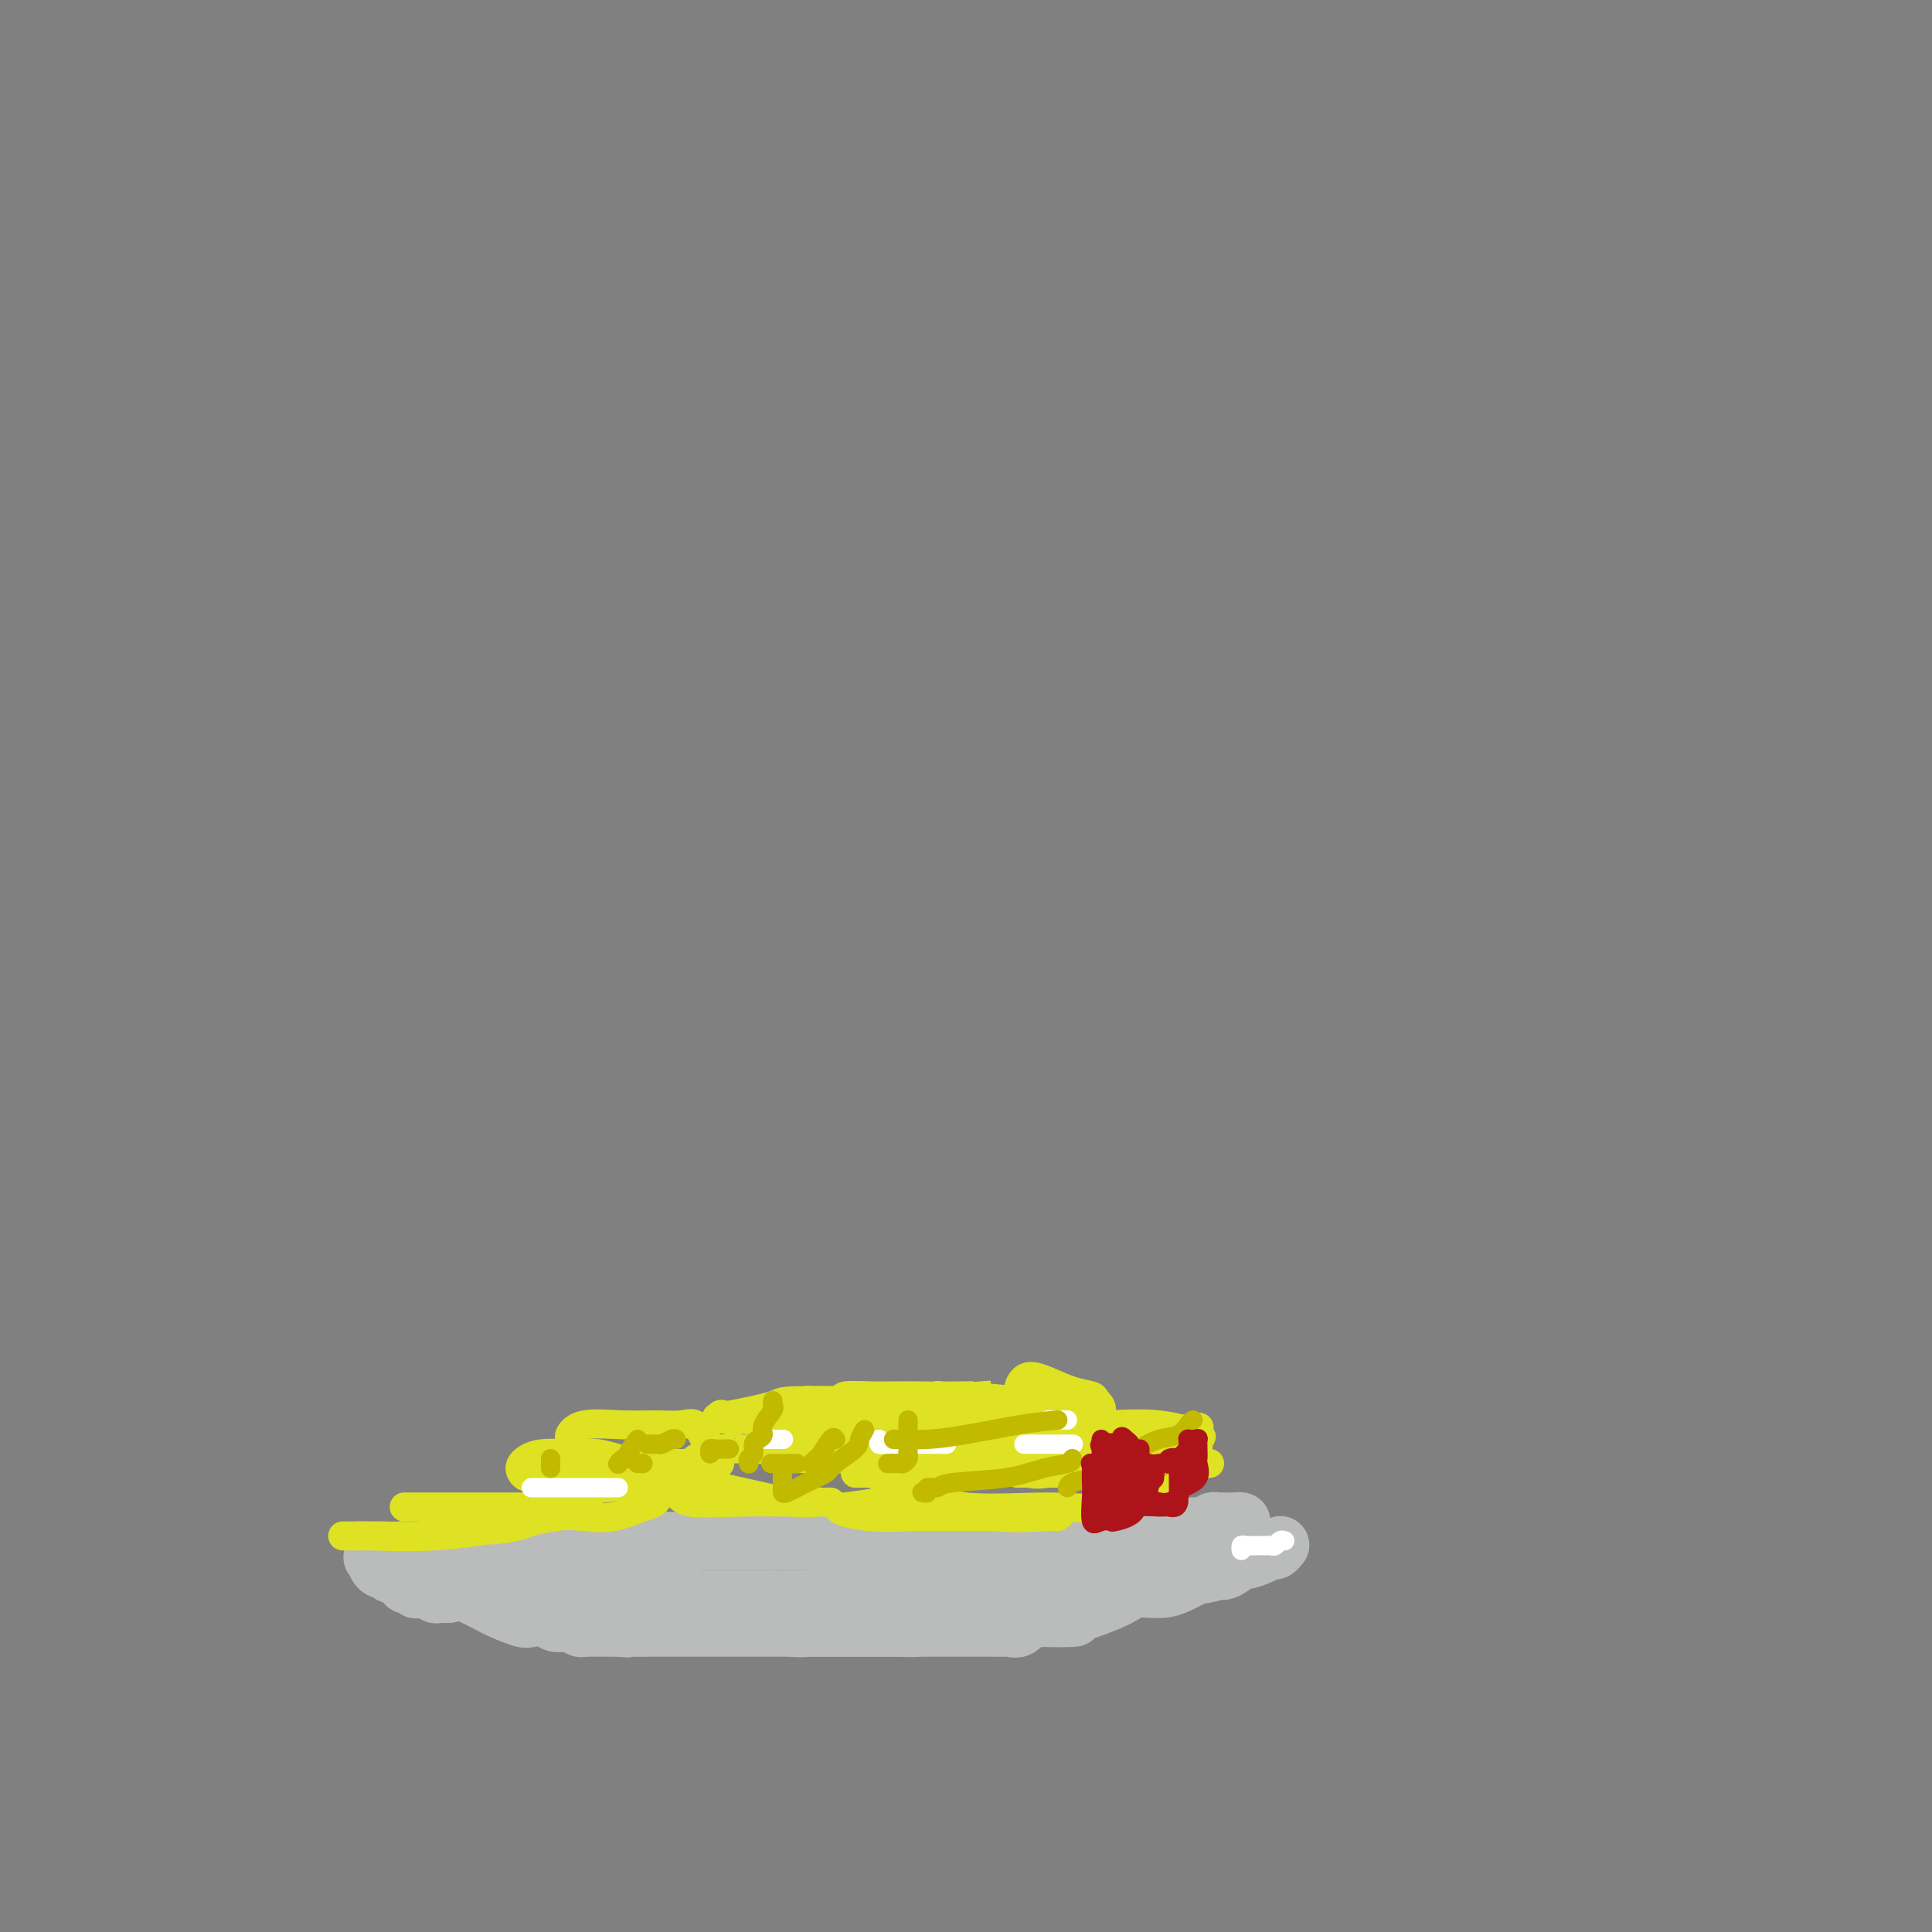<svg viewBox='0 0 400 400' version='1.1' xmlns='http://www.w3.org/2000/svg' xmlns:xlink='http://www.w3.org/1999/xlink'><rect x="0" y="0" width="400" height="400" fill="#808080" stroke="none"/><g fill='none' stroke='#BABBBB' stroke-width='12' stroke-linecap='round' stroke-linejoin='round'><path d='M84,326c0.461,0.101 0.922,0.203 1,0c0.078,-0.203 -0.227,-0.709 2,0c2.227,0.709 6.985,2.634 10,4c3.015,1.366 4.288,2.174 6,3c1.712,0.826 3.863,1.671 5,2c1.137,0.329 1.260,0.141 2,0c0.740,-0.141 2.096,-0.235 3,0c0.904,0.235 1.355,0.799 2,1c0.645,0.201 1.482,0.040 2,0c0.518,-0.040 0.716,0.042 1,0c0.284,-0.042 0.654,-0.207 1,0c0.346,0.207 0.669,0.788 1,1c0.331,0.212 0.670,0.057 1,0c0.330,-0.057 0.652,-0.015 1,0c0.348,0.015 0.723,0.004 1,0c0.277,-0.004 0.456,-0.001 1,0c0.544,0.001 1.454,0.000 2,0c0.546,-0.000 0.727,-0.000 1,0c0.273,0.000 0.636,0.000 1,0'/><path d='M128,337c3.259,0.309 1.408,0.083 1,0c-0.408,-0.083 0.629,-0.022 2,0c1.371,0.022 3.076,0.006 4,0c0.924,-0.006 1.066,-0.002 2,0c0.934,0.002 2.661,0.000 4,0c1.339,-0.000 2.291,-0.000 3,0c0.709,0.000 1.176,0.000 2,0c0.824,-0.000 2.005,-0.000 3,0c0.995,0.000 1.806,0.000 2,0c0.194,-0.000 -0.227,-0.000 0,0c0.227,0.000 1.104,0.000 2,0c0.896,-0.000 1.813,-0.000 3,0c1.187,0.000 2.646,0.000 4,0c1.354,-0.000 2.603,-0.000 4,0c1.397,0.000 2.942,0.000 5,0c2.058,-0.000 4.630,-0.000 7,0c2.370,0.000 4.539,0.000 8,0c3.461,-0.000 8.215,-0.000 11,0c2.785,0.000 3.601,0.000 5,0c1.399,-0.000 3.382,-0.001 4,0c0.618,0.001 -0.130,0.002 0,0c0.130,-0.002 1.137,-0.008 2,0c0.863,0.008 1.582,0.030 2,0c0.418,-0.030 0.535,-0.111 1,0c0.465,0.111 1.279,0.415 2,0c0.721,-0.415 1.349,-1.547 2,-2c0.651,-0.453 1.326,-0.226 2,0'/><path d='M215,335c13.747,-0.238 4.615,0.167 2,0c-2.615,-0.167 1.287,-0.906 3,-1c1.713,-0.094 1.237,0.456 3,0c1.763,-0.456 5.766,-1.920 8,-3c2.234,-1.080 2.700,-1.777 4,-2c1.300,-0.223 3.435,0.028 5,0c1.565,-0.028 2.559,-0.334 4,-1c1.441,-0.666 3.329,-1.693 4,-2c0.671,-0.307 0.124,0.106 1,0c0.876,-0.106 3.174,-0.732 4,-1c0.826,-0.268 0.178,-0.180 0,0c-0.178,0.180 0.113,0.451 1,0c0.887,-0.451 2.370,-1.622 3,-2c0.630,-0.378 0.407,0.039 1,0c0.593,-0.039 2.001,-0.532 3,-1c0.999,-0.468 1.587,-0.909 2,-1c0.413,-0.091 0.650,0.168 1,0c0.350,-0.168 0.814,-0.762 1,-1c0.186,-0.238 0.093,-0.119 0,0'/><path d='M93,330c-0.334,0.008 -0.668,0.016 -1,0c-0.332,-0.016 -0.663,-0.057 -1,0c-0.337,0.057 -0.682,0.211 -1,0c-0.318,-0.211 -0.611,-0.788 -1,-1c-0.389,-0.212 -0.874,-0.061 -1,0c-0.126,0.061 0.107,0.030 0,0c-0.107,-0.030 -0.555,-0.060 -1,0c-0.445,0.060 -0.889,0.208 -1,0c-0.111,-0.208 0.111,-0.773 0,-1c-0.111,-0.227 -0.555,-0.118 -1,0c-0.445,0.118 -0.893,0.243 -1,0c-0.107,-0.243 0.125,-0.853 0,-1c-0.125,-0.147 -0.607,0.171 -1,0c-0.393,-0.171 -0.697,-0.830 -1,-1c-0.303,-0.170 -0.607,0.148 -1,0c-0.393,-0.148 -0.876,-0.761 -1,-1c-0.124,-0.239 0.111,-0.105 0,0c-0.111,0.105 -0.568,0.182 -1,0c-0.432,-0.182 -0.838,-0.623 -1,-1c-0.162,-0.377 -0.081,-0.688 0,-1'/><path d='M78,323c-2.142,-1.100 0.003,-0.351 1,0c0.997,0.351 0.845,0.304 1,0c0.155,-0.304 0.615,-0.866 1,-1c0.385,-0.134 0.695,0.160 1,0c0.305,-0.160 0.607,-0.775 1,-1c0.393,-0.225 0.879,-0.060 1,0c0.121,0.060 -0.121,0.016 0,0c0.121,-0.016 0.606,-0.004 1,0c0.394,0.004 0.697,0.001 1,0c0.303,-0.001 0.606,-0.000 1,0c0.394,0.000 0.878,0.000 1,0c0.122,-0.000 -0.119,-0.000 0,0c0.119,0.000 0.599,0.000 1,0c0.401,-0.000 0.723,-0.000 1,0c0.277,0.000 0.508,0.000 1,0c0.492,-0.000 1.245,-0.000 2,0c0.755,0.000 1.511,0.000 2,0c0.489,-0.000 0.711,-0.000 1,0c0.289,0.000 0.644,0.000 1,0'/><path d='M97,321c2.923,-0.309 0.730,-0.083 0,0c-0.730,0.083 0.004,0.022 1,0c0.996,-0.022 2.254,-0.006 3,0c0.746,0.006 0.979,0.002 1,0c0.021,-0.002 -0.171,-0.000 0,0c0.171,0.000 0.703,0.000 1,0c0.297,-0.000 0.358,-0.000 1,0c0.642,0.000 1.866,-0.000 2,0c0.134,0.000 -0.823,0.000 0,0c0.823,-0.000 3.426,-0.002 5,0c1.574,0.002 2.121,0.006 3,0c0.879,-0.006 2.091,-0.022 3,0c0.909,0.022 1.514,0.083 2,0c0.486,-0.083 0.853,-0.309 1,0c0.147,0.309 0.073,1.155 0,2'/><path d='M120,323c3.546,0.265 0.909,-0.073 -1,0c-1.909,0.073 -3.092,0.555 -4,1c-0.908,0.445 -1.542,0.851 -2,1c-0.458,0.149 -0.739,0.040 -1,0c-0.261,-0.040 -0.503,-0.011 -1,0c-0.497,0.011 -1.250,0.003 -2,0c-0.750,-0.003 -1.496,-0.001 -2,0c-0.504,0.001 -0.766,0.000 -1,0c-0.234,-0.000 -0.439,-0.000 -1,0c-0.561,0.000 -1.478,0.000 -2,0c-0.522,-0.000 -0.647,-0.000 -1,0c-0.353,0.000 -0.932,0.000 -1,0c-0.068,-0.000 0.377,-0.000 1,0c0.623,0.000 1.426,0.000 4,0c2.574,-0.000 6.920,-0.000 9,0c2.080,0.000 1.895,0.000 3,0c1.105,-0.000 3.500,-0.000 5,0c1.500,0.000 2.103,0.000 3,0c0.897,-0.000 2.086,-0.000 3,0c0.914,0.000 1.554,0.000 2,0c0.446,-0.000 0.699,-0.000 1,0c0.301,0.000 0.651,0.000 1,0'/><path d='M133,325c4.589,0.000 1.060,0.000 0,0c-1.060,-0.000 0.348,-0.000 1,0c0.652,0.000 0.548,0.001 1,0c0.452,-0.001 1.458,-0.002 2,0c0.542,0.002 0.619,0.009 1,0c0.381,-0.009 1.067,-0.033 1,0c-0.067,0.033 -0.886,0.121 -2,0c-1.114,-0.121 -2.524,-0.453 -5,0c-2.476,0.453 -6.019,1.691 -8,2c-1.981,0.309 -2.402,-0.310 -4,0c-1.598,0.310 -4.374,1.548 -6,2c-1.626,0.452 -2.104,0.118 -3,0c-0.896,-0.118 -2.211,-0.021 -3,0c-0.789,0.021 -1.053,-0.036 -1,0c0.053,0.036 0.423,0.164 2,0c1.577,-0.164 4.361,-0.621 6,-1c1.639,-0.379 2.134,-0.679 3,-1c0.866,-0.321 2.105,-0.663 3,-1c0.895,-0.337 1.448,-0.668 2,-1'/><path d='M123,325c2.669,-0.558 1.842,0.048 2,0c0.158,-0.048 1.303,-0.749 2,-1c0.697,-0.251 0.947,-0.052 1,0c0.053,0.052 -0.092,-0.042 0,0c0.092,0.042 0.420,0.222 1,0c0.580,-0.222 1.412,-0.844 2,-1c0.588,-0.156 0.931,0.154 1,0c0.069,-0.154 -0.137,-0.772 0,-1c0.137,-0.228 0.615,-0.065 1,0c0.385,0.065 0.676,0.031 1,0c0.324,-0.031 0.679,-0.061 1,0c0.321,0.061 0.607,0.213 1,0c0.393,-0.213 0.893,-0.790 1,-1c0.107,-0.210 -0.179,-0.054 0,0c0.179,0.054 0.824,0.004 1,0c0.176,-0.004 -0.116,0.036 -1,0c-0.884,-0.036 -2.359,-0.150 -4,0c-1.641,0.150 -3.449,0.562 -4,1c-0.551,0.438 0.153,0.902 0,1c-0.153,0.098 -1.165,-0.170 -2,0c-0.835,0.170 -1.494,0.776 -2,1c-0.506,0.224 -0.859,0.064 -1,0c-0.141,-0.064 -0.071,-0.032 0,0'/><path d='M124,324c-2.129,0.468 -0.952,0.140 -1,0c-0.048,-0.140 -1.322,-0.090 -2,0c-0.678,0.090 -0.759,0.221 -1,0c-0.241,-0.221 -0.643,-0.794 -1,-1c-0.357,-0.206 -0.669,-0.045 -1,0c-0.331,0.045 -0.680,-0.027 -1,0c-0.320,0.027 -0.611,0.151 -1,0c-0.389,-0.151 -0.875,-0.579 -1,-1c-0.125,-0.421 0.111,-0.834 0,-1c-0.111,-0.166 -0.568,-0.083 -1,0c-0.432,0.083 -0.838,0.167 -1,0c-0.162,-0.167 -0.081,-0.583 0,-1'/><path d='M113,320c-1.725,-0.614 -0.537,-0.151 1,0c1.537,0.151 3.422,-0.012 5,0c1.578,0.012 2.849,0.199 4,0c1.151,-0.199 2.181,-0.785 4,-1c1.819,-0.215 4.427,-0.057 6,0c1.573,0.057 2.109,0.015 3,0c0.891,-0.015 2.135,-0.004 3,0c0.865,0.004 1.352,0.001 2,0c0.648,-0.001 1.458,-0.000 2,0c0.542,0.000 0.815,0.000 1,0c0.185,-0.000 0.283,-0.000 1,0c0.717,0.000 2.055,0.000 3,0c0.945,-0.000 1.499,-0.000 2,0c0.501,0.000 0.948,0.000 1,0c0.052,-0.000 -0.293,-0.000 0,0c0.293,0.000 1.223,0.000 2,0c0.777,-0.000 1.402,-0.000 2,0c0.598,0.000 1.171,0.000 2,0c0.829,-0.000 1.915,-0.000 3,0'/><path d='M160,319c7.919,-0.155 4.216,-0.041 3,0c-1.216,0.041 0.055,0.011 1,0c0.945,-0.011 1.562,-0.003 2,0c0.438,0.003 0.695,0.001 1,0c0.305,-0.001 0.659,-0.000 1,0c0.341,0.000 0.670,-0.000 1,0c0.330,0.000 0.661,0.001 1,0c0.339,-0.001 0.686,-0.004 1,0c0.314,0.004 0.594,0.015 1,0c0.406,-0.015 0.936,-0.057 1,0c0.064,0.057 -0.338,0.211 0,0c0.338,-0.211 1.416,-0.788 2,-1c0.584,-0.212 0.674,-0.061 1,0c0.326,0.061 0.888,0.030 1,0c0.112,-0.030 -0.225,-0.061 0,0c0.225,0.061 1.013,0.212 2,0c0.987,-0.212 2.173,-0.789 3,-1c0.827,-0.211 1.294,-0.057 2,0c0.706,0.057 1.652,0.015 3,0c1.348,-0.015 3.100,-0.004 5,0c1.900,0.004 3.950,0.002 6,0'/><path d='M198,317c7.053,-0.314 5.685,-0.098 6,0c0.315,0.098 2.312,0.079 4,0c1.688,-0.079 3.067,-0.217 4,0c0.933,0.217 1.420,0.790 2,1c0.580,0.210 1.254,0.057 2,0c0.746,-0.057 1.566,-0.019 2,0c0.434,0.019 0.483,0.020 1,0c0.517,-0.020 1.501,-0.062 2,0c0.499,0.062 0.514,0.227 1,0c0.486,-0.227 1.443,-0.845 2,-1c0.557,-0.155 0.714,0.155 1,0c0.286,-0.155 0.700,-0.774 1,-1c0.300,-0.226 0.485,-0.061 1,0c0.515,0.061 1.360,0.016 2,0c0.640,-0.016 1.074,-0.004 2,0c0.926,0.004 2.344,0.001 3,0c0.656,-0.001 0.549,-0.000 1,0c0.451,0.000 1.458,0.000 2,0c0.542,-0.000 0.617,-0.000 1,0c0.383,0.000 1.072,0.000 2,0c0.928,-0.000 2.094,-0.000 3,0c0.906,0.000 1.552,0.000 2,0c0.448,-0.000 0.697,-0.000 1,0c0.303,0.000 0.658,0.000 1,0c0.342,-0.000 0.671,-0.000 1,0'/><path d='M248,316c7.913,-0.171 2.697,-0.098 1,0c-1.697,0.098 0.127,0.223 1,0c0.873,-0.223 0.797,-0.792 1,-1c0.203,-0.208 0.686,-0.056 1,0c0.314,0.056 0.459,0.014 1,0c0.541,-0.014 1.478,-0.001 2,0c0.522,0.001 0.630,-0.011 1,0c0.370,0.011 1.000,0.044 1,0c-0.000,-0.044 -0.632,-0.166 -1,0c-0.368,0.166 -0.471,0.619 -2,1c-1.529,0.381 -4.482,0.690 -6,1c-1.518,0.310 -1.601,0.622 -2,1c-0.399,0.378 -1.114,0.822 -2,1c-0.886,0.178 -1.943,0.089 -3,0'/><path d='M241,319c-2.712,0.854 -2.491,0.989 -3,1c-0.509,0.011 -1.748,-0.102 -3,0c-1.252,0.102 -2.519,0.420 -4,1c-1.481,0.580 -3.178,1.422 -5,2c-1.822,0.578 -3.771,0.891 -6,2c-2.229,1.109 -4.738,3.014 -6,4c-1.262,0.986 -1.278,1.052 -2,1c-0.722,-0.052 -2.151,-0.221 -3,0c-0.849,0.221 -1.117,0.834 -1,1c0.117,0.166 0.619,-0.114 0,0c-0.619,0.114 -2.358,0.622 -3,1c-0.642,0.378 -0.188,0.626 -1,1c-0.812,0.374 -2.891,0.875 -4,1c-1.109,0.125 -1.250,-0.124 -2,0c-0.750,0.124 -2.110,0.622 -3,1c-0.890,0.378 -1.310,0.637 -2,1c-0.690,0.363 -1.651,0.829 -3,1c-1.349,0.171 -3.086,0.046 -4,0c-0.914,-0.046 -1.006,-0.013 -2,0c-0.994,0.013 -2.891,0.004 -4,0c-1.109,-0.004 -1.429,-0.005 -3,0c-1.571,0.005 -4.394,0.017 -6,0c-1.606,-0.017 -1.996,-0.061 -3,0c-1.004,0.061 -2.623,0.227 -4,0c-1.377,-0.227 -2.514,-0.848 -4,-1c-1.486,-0.152 -3.321,0.166 -4,0c-0.679,-0.166 -0.201,-0.815 -1,-1c-0.799,-0.185 -2.874,0.095 -4,0c-1.126,-0.095 -1.303,-0.564 -2,-1c-0.697,-0.436 -1.913,-0.839 -3,-1c-1.087,-0.161 -2.043,-0.081 -3,0'/><path d='M143,333c-7.878,-1.072 -4.074,-1.751 -4,-2c0.074,-0.249 -3.581,-0.067 -5,0c-1.419,0.067 -0.600,0.018 -1,0c-0.400,-0.018 -2.018,-0.005 -3,0c-0.982,0.005 -1.329,0.001 -1,0c0.329,-0.001 1.332,-0.000 2,0c0.668,0.000 1.000,0.000 2,0c1.000,-0.000 2.669,-0.000 4,0c1.331,0.000 2.323,0.000 4,0c1.677,-0.000 4.037,-0.000 6,0c1.963,0.000 3.528,0.000 5,0c1.472,-0.000 2.852,-0.000 5,0c2.148,0.000 5.063,0.001 7,0c1.937,-0.001 2.894,-0.004 4,0c1.106,0.004 2.360,0.015 3,0c0.640,-0.015 0.667,-0.057 1,0c0.333,0.057 0.972,0.211 1,0c0.028,-0.211 -0.553,-0.789 0,-1c0.553,-0.211 2.241,-0.057 3,0c0.759,0.057 0.588,0.015 1,0c0.412,-0.015 1.408,-0.004 2,0c0.592,0.004 0.781,0.001 1,0c0.219,-0.001 0.467,-0.000 1,0c0.533,0.000 1.349,0.000 2,0c0.651,-0.000 1.137,-0.000 2,0c0.863,0.000 2.104,0.000 3,0c0.896,-0.000 1.448,-0.000 2,0'/><path d='M190,330c9.400,-0.154 2.898,-0.040 1,0c-1.898,0.040 0.806,0.007 2,0c1.194,-0.007 0.877,0.012 1,0c0.123,-0.012 0.685,-0.056 1,0c0.315,0.056 0.381,0.212 2,0c1.619,-0.212 4.791,-0.793 6,-1c1.209,-0.207 0.457,-0.041 1,0c0.543,0.041 2.383,-0.042 4,0c1.617,0.042 3.011,0.208 4,0c0.989,-0.208 1.574,-0.789 2,-1c0.426,-0.211 0.693,-0.050 1,0c0.307,0.050 0.652,-0.009 1,0c0.348,0.009 0.697,0.086 1,0c0.303,-0.086 0.560,-0.335 0,-1c-0.560,-0.665 -1.936,-1.748 -3,-2c-1.064,-0.252 -1.815,0.325 -3,0c-1.185,-0.325 -2.804,-1.551 -4,-2c-1.196,-0.449 -1.970,-0.120 -3,0c-1.030,0.120 -2.318,0.032 -3,0c-0.682,-0.032 -0.760,-0.009 -1,0c-0.240,0.009 -0.641,0.002 -1,0c-0.359,-0.002 -0.674,-0.001 -1,0c-0.326,0.001 -0.663,0.000 -1,0'/><path d='M197,323c-1.908,-0.000 -1.677,-0.000 -2,0c-0.323,0.000 -1.199,0.000 -2,0c-0.801,-0.000 -1.526,-0.001 -2,0c-0.474,0.001 -0.698,0.004 -1,0c-0.302,-0.004 -0.681,-0.015 -1,0c-0.319,0.015 -0.579,0.056 -1,0c-0.421,-0.056 -1.005,-0.207 -2,0c-0.995,0.207 -2.403,0.774 -3,1c-0.597,0.226 -0.383,0.113 -1,0c-0.617,-0.113 -2.064,-0.226 -3,0c-0.936,0.226 -1.361,0.793 -2,1c-0.639,0.207 -1.492,0.056 -2,0c-0.508,-0.056 -0.672,-0.015 -1,0c-0.328,0.015 -0.819,0.004 -1,0c-0.181,-0.004 -0.052,-0.001 0,0c0.052,0.001 0.026,0.001 0,0'/></g>
<g fill='none' stroke='#FFFFFF' stroke-width='4' stroke-linecap='round' stroke-linejoin='round'><path d='M266,319c-0.331,-0.113 -0.662,-0.227 -1,0c-0.338,0.227 -0.682,0.793 -1,1c-0.318,0.207 -0.609,0.055 -1,0c-0.391,-0.055 -0.882,-0.015 -1,0c-0.118,0.015 0.136,0.003 0,0c-0.136,-0.003 -0.663,0.003 -1,0c-0.337,-0.003 -0.482,-0.015 -1,0c-0.518,0.015 -1.407,0.055 -2,0c-0.593,-0.055 -0.890,-0.207 -1,0c-0.110,0.207 -0.031,0.773 0,1c0.031,0.227 0.016,0.113 0,0'/></g>
<g fill='none' stroke='#DEE222' stroke-width='6' stroke-linecap='round' stroke-linejoin='round'><path d='M84,312c-0.538,-0.000 -1.075,-0.000 4,0c5.075,0.000 15.763,0.001 20,0c4.237,-0.001 2.024,-0.004 3,0c0.976,0.004 5.142,0.015 7,0c1.858,-0.015 1.409,-0.058 2,0c0.591,0.058 2.222,0.215 2,0c-0.222,-0.215 -2.298,-0.804 -5,0c-2.702,0.804 -6.029,3.000 -10,4c-3.971,1.000 -8.587,0.804 -12,1c-3.413,0.196 -5.624,0.785 -8,1c-2.376,0.215 -4.918,0.058 -7,0c-2.082,-0.058 -3.705,-0.016 -5,0c-1.295,0.016 -2.262,0.006 -3,0c-0.738,-0.006 -1.247,-0.007 -1,0c0.247,0.007 1.251,0.023 2,0c0.749,-0.023 1.245,-0.084 4,0c2.755,0.084 7.770,0.312 13,0c5.230,-0.312 10.674,-1.163 15,-2c4.326,-0.837 7.535,-1.661 10,-2c2.465,-0.339 4.187,-0.194 6,0c1.813,0.194 3.719,0.437 6,0c2.281,-0.437 4.937,-1.553 6,-2c1.063,-0.447 0.531,-0.223 0,0'/><path d='M133,312c8.154,-2.078 -1.962,-4.272 -8,-5c-6.038,-0.728 -7.999,0.010 -9,0c-1.001,-0.010 -1.044,-0.767 -2,-1c-0.956,-0.233 -2.825,0.057 -4,0c-1.175,-0.057 -1.655,-0.462 -2,-1c-0.345,-0.538 -0.556,-1.209 0,-2c0.556,-0.791 1.877,-1.700 4,-2c2.123,-0.300 5.048,0.011 7,0c1.952,-0.011 2.932,-0.343 5,0c2.068,0.343 5.225,1.360 7,2c1.775,0.640 2.169,0.904 2,1c-0.169,0.096 -0.900,0.026 -2,0c-1.100,-0.026 -2.567,-0.007 -4,0c-1.433,0.007 -2.832,0.002 -5,0c-2.168,-0.002 -5.107,-0.000 -6,0c-0.893,0.000 0.258,0.000 2,0c1.742,-0.000 4.076,-0.000 5,0c0.924,0.000 0.440,0.000 1,0c0.560,-0.000 2.164,-0.000 3,0c0.836,0.000 0.904,0.000 1,0c0.096,-0.000 0.222,-0.000 1,0c0.778,0.000 2.210,0.000 3,0c0.790,-0.000 0.940,-0.000 1,0c0.060,0.000 0.030,0.000 0,0'/><path d='M133,304c2.827,-0.183 1.395,-0.639 -1,-1c-2.395,-0.361 -5.752,-0.626 -8,-1c-2.248,-0.374 -3.388,-0.859 -4,-1c-0.612,-0.141 -0.695,0.060 -1,0c-0.305,-0.060 -0.832,-0.380 -1,-1c-0.168,-0.620 0.022,-1.539 0,-2c-0.022,-0.461 -0.256,-0.462 0,-1c0.256,-0.538 1.003,-1.611 3,-2c1.997,-0.389 5.244,-0.095 8,0c2.756,0.095 5.019,-0.011 7,0c1.981,0.011 3.679,0.139 5,0c1.321,-0.139 2.264,-0.545 3,0c0.736,0.545 1.264,2.041 2,3c0.736,0.959 1.681,1.381 2,2c0.319,0.619 0.013,1.434 0,2c-0.013,0.566 0.267,0.884 0,1c-0.267,0.116 -1.083,0.031 -2,0c-0.917,-0.031 -1.936,-0.008 -3,0c-1.064,0.008 -2.172,0.002 -3,0c-0.828,-0.002 -1.377,-0.001 -2,0c-0.623,0.001 -1.321,0.000 -1,0c0.321,-0.000 1.660,-0.000 3,0'/><path d='M140,303c1.772,0.000 4.702,0.001 6,0c1.298,-0.001 0.962,-0.004 1,0c0.038,0.004 0.448,0.015 1,0c0.552,-0.015 1.244,-0.056 1,0c-0.244,0.056 -1.426,0.208 -5,1c-3.574,0.792 -9.541,2.223 -13,3c-3.459,0.777 -4.408,0.899 -5,1c-0.592,0.101 -0.825,0.181 -1,0c-0.175,-0.181 -0.292,-0.623 0,-1c0.292,-0.377 0.993,-0.690 2,-1c1.007,-0.310 2.321,-0.617 3,-1c0.679,-0.383 0.722,-0.842 1,-1c0.278,-0.158 0.792,-0.015 2,0c1.208,0.015 3.111,-0.099 4,0c0.889,0.099 0.764,0.412 1,1c0.236,0.588 0.834,1.450 1,2c0.166,0.550 -0.099,0.788 0,1c0.099,0.212 0.561,0.396 1,1c0.439,0.604 0.855,1.626 3,2c2.145,0.374 6.017,0.100 10,0c3.983,-0.100 8.075,-0.027 11,0c2.925,0.027 4.682,0.009 6,0c1.318,-0.009 2.197,-0.008 2,0c-0.197,0.008 -1.470,0.024 -2,0c-0.530,-0.024 -0.317,-0.089 -1,0c-0.683,0.089 -2.261,0.332 -5,0c-2.739,-0.332 -6.640,-1.238 -10,-2c-3.360,-0.762 -6.180,-1.381 -9,-2'/><path d='M145,307c-4.560,-0.557 -3.461,0.050 -3,0c0.461,-0.050 0.284,-0.759 0,-1c-0.284,-0.241 -0.676,-0.016 -1,0c-0.324,0.016 -0.581,-0.178 0,-1c0.581,-0.822 2.000,-2.273 3,-3c1.000,-0.727 1.579,-0.731 2,-1c0.421,-0.269 0.683,-0.805 1,-1c0.317,-0.195 0.690,-0.050 1,0c0.310,0.050 0.557,0.006 1,0c0.443,-0.006 1.080,0.027 1,0c-0.080,-0.027 -0.879,-0.113 4,0c4.879,0.113 15.435,0.426 22,1c6.565,0.574 9.140,1.408 10,2c0.860,0.592 0.005,0.943 0,1c-0.005,0.057 0.838,-0.181 1,0c0.162,0.181 -0.359,0.780 -2,1c-1.641,0.220 -4.403,0.059 -6,0c-1.597,-0.059 -2.028,-0.017 -2,0c0.028,0.017 0.514,0.008 1,0'/><path d='M178,305c-0.149,-0.160 3.479,-1.559 5,-2c1.521,-0.441 0.934,0.078 1,0c0.066,-0.078 0.784,-0.752 1,-1c0.216,-0.248 -0.071,-0.068 -3,0c-2.929,0.068 -8.499,0.026 -12,0c-3.501,-0.026 -4.934,-0.035 -6,0c-1.066,0.035 -1.764,0.115 -2,0c-0.236,-0.115 -0.010,-0.423 0,-1c0.010,-0.577 -0.196,-1.423 0,-2c0.196,-0.577 0.796,-0.887 2,-1c1.204,-0.113 3.013,-0.030 4,0c0.987,0.030 1.151,0.007 2,0c0.849,-0.007 2.382,0.001 3,0c0.618,-0.001 0.320,-0.010 0,0c-0.320,0.010 -0.661,0.039 -1,0c-0.339,-0.039 -0.675,-0.148 -1,0c-0.325,0.148 -0.638,0.551 -1,0c-0.362,-0.551 -0.774,-2.057 -1,-3c-0.226,-0.943 -0.268,-1.325 0,-2c0.268,-0.675 0.845,-1.645 1,-2c0.155,-0.355 -0.113,-0.095 2,0c2.113,0.095 6.607,0.026 13,0c6.393,-0.026 14.684,-0.007 20,1c5.316,1.007 7.658,3.004 10,5'/><path d='M215,297c1.761,1.002 1.165,1.007 1,1c-0.165,-0.007 0.101,-0.026 0,0c-0.101,0.026 -0.571,0.098 -1,0c-0.429,-0.098 -0.818,-0.366 -2,0c-1.182,0.366 -3.158,1.365 -5,2c-1.842,0.635 -3.548,0.906 -6,1c-2.452,0.094 -5.648,0.010 -7,0c-1.352,-0.010 -0.860,0.054 -1,0c-0.140,-0.054 -0.913,-0.226 -1,0c-0.087,0.226 0.512,0.849 1,1c0.488,0.151 0.863,-0.170 1,0c0.137,0.170 0.034,0.830 0,1c-0.034,0.170 0.001,-0.149 0,0c-0.001,0.149 -0.038,0.764 -1,1c-0.962,0.236 -2.850,0.091 -4,0c-1.150,-0.091 -1.562,-0.127 -2,0c-0.438,0.127 -0.900,0.416 -1,1c-0.100,0.584 0.163,1.462 1,2c0.837,0.538 2.247,0.735 3,1c0.753,0.265 0.849,0.596 1,1c0.151,0.404 0.355,0.879 0,1c-0.355,0.121 -1.270,-0.112 -3,0c-1.730,0.112 -4.273,0.569 -7,1c-2.727,0.431 -5.636,0.838 -7,1c-1.364,0.162 -1.182,0.081 -1,0'/><path d='M174,312c-1.402,0.762 2.593,1.668 6,2c3.407,0.332 6.227,0.089 10,0c3.773,-0.089 8.500,-0.024 13,0c4.500,0.024 8.772,0.009 11,0c2.228,-0.009 2.413,-0.010 3,0c0.587,0.010 1.575,0.033 2,0c0.425,-0.033 0.287,-0.122 -2,0c-2.287,0.122 -6.722,0.454 -11,0c-4.278,-0.454 -8.399,-1.693 -11,-2c-2.601,-0.307 -3.683,0.318 -5,0c-1.317,-0.318 -2.869,-1.579 -4,-2c-1.131,-0.421 -1.842,-0.001 -2,0c-0.158,0.001 0.236,-0.416 0,-1c-0.236,-0.584 -1.101,-1.334 -1,-2c0.101,-0.666 1.170,-1.246 4,-2c2.830,-0.754 7.421,-1.680 13,-2c5.579,-0.320 12.144,-0.033 15,0c2.856,0.033 2.001,-0.186 2,0c-0.001,0.186 0.850,0.779 1,1c0.150,0.221 -0.403,0.069 -2,0c-1.597,-0.069 -4.238,-0.057 -6,0c-1.762,0.057 -2.646,0.159 -2,0c0.646,-0.159 2.823,-0.580 5,-1'/><path d='M213,303c1.220,-0.381 2.769,-0.833 4,-1c1.231,-0.167 2.144,-0.048 3,0c0.856,0.048 1.655,0.027 2,0c0.345,-0.027 0.237,-0.060 0,0c-0.237,0.060 -0.604,0.212 -1,0c-0.396,-0.212 -0.820,-0.789 -1,-1c-0.180,-0.211 -0.116,-0.057 2,0c2.116,0.057 6.284,0.015 8,0c1.716,-0.015 0.979,-0.005 1,0c0.021,0.005 0.800,0.005 1,0c0.200,-0.005 -0.177,-0.014 -1,0c-0.823,0.014 -2.091,0.050 -3,0c-0.909,-0.050 -1.459,-0.187 -2,0c-0.541,0.187 -1.074,0.698 -2,1c-0.926,0.302 -2.245,0.396 -1,0c1.245,-0.396 5.055,-1.281 8,-2c2.945,-0.719 5.024,-1.270 7,-2c1.976,-0.730 3.850,-1.637 5,-2c1.150,-0.363 1.575,-0.181 2,0'/><path d='M245,296c5.343,-1.070 2.700,-0.244 2,0c-0.700,0.244 0.542,-0.095 1,0c0.458,0.095 0.132,0.624 0,1c-0.132,0.376 -0.071,0.598 0,1c0.071,0.402 0.151,0.984 0,2c-0.151,1.016 -0.535,2.468 -1,3c-0.465,0.532 -1.012,0.145 -1,0c0.012,-0.145 0.583,-0.049 1,0c0.417,0.049 0.682,0.052 1,0c0.318,-0.052 0.691,-0.157 0,0c-0.691,0.157 -2.445,0.578 -4,1c-1.555,0.422 -2.912,0.845 -4,1c-1.088,0.155 -1.907,0.041 -5,0c-3.093,-0.041 -8.459,-0.009 -13,0c-4.541,0.009 -8.257,-0.005 -10,0c-1.743,0.005 -1.512,0.030 -1,0c0.512,-0.030 1.307,-0.113 2,0c0.693,0.113 1.286,0.423 4,0c2.714,-0.423 7.551,-1.577 11,-2c3.449,-0.423 5.512,-0.113 9,0c3.488,0.113 8.401,0.031 11,0c2.599,-0.031 2.886,-0.009 2,0c-0.886,0.009 -2.943,0.004 -5,0'/><path d='M245,303c-1.760,0.000 -4.661,0.000 -7,0c-2.339,-0.000 -4.118,-0.001 -5,0c-0.882,0.001 -0.869,0.004 -1,0c-0.131,-0.004 -0.408,-0.014 2,0c2.408,0.014 7.501,0.051 9,0c1.499,-0.051 -0.596,-0.191 -3,0c-2.404,0.191 -5.117,0.711 -9,0c-3.883,-0.711 -8.937,-2.655 -12,-4c-3.063,-1.345 -4.137,-2.092 -5,-3c-0.863,-0.908 -1.516,-1.979 -2,-3c-0.484,-1.021 -0.798,-1.994 -1,-3c-0.202,-1.006 -0.292,-2.046 0,-3c0.292,-0.954 0.966,-1.823 2,-2c1.034,-0.177 2.427,0.336 4,1c1.573,0.664 3.328,1.478 5,2c1.672,0.522 3.263,0.752 4,1c0.737,0.248 0.619,0.515 1,1c0.381,0.485 1.262,1.188 1,2c-0.262,0.812 -1.667,1.734 -4,2c-2.333,0.266 -5.594,-0.125 -8,0c-2.406,0.125 -3.955,0.764 -5,1c-1.045,0.236 -1.584,0.067 -1,0c0.584,-0.067 2.292,-0.034 4,0'/><path d='M214,295c3.036,0.031 9.125,0.107 14,0c4.875,-0.107 8.537,-0.397 12,0c3.463,0.397 6.727,1.480 8,2c1.273,0.520 0.555,0.476 0,1c-0.555,0.524 -0.948,1.614 -2,2c-1.052,0.386 -2.765,0.066 -7,0c-4.235,-0.066 -10.992,0.122 -15,0c-4.008,-0.122 -5.265,-0.554 -6,-1c-0.735,-0.446 -0.946,-0.908 -1,-1c-0.054,-0.092 0.050,0.185 0,0c-0.050,-0.185 -0.255,-0.831 1,-1c1.255,-0.169 3.969,0.138 6,0c2.031,-0.138 3.378,-0.721 5,-1c1.622,-0.279 3.517,-0.254 5,0c1.483,0.254 2.552,0.737 3,1c0.448,0.263 0.275,0.305 0,1c-0.275,0.695 -0.651,2.045 -1,3c-0.349,0.955 -0.669,1.517 -1,2c-0.331,0.483 -0.671,0.886 -1,1c-0.329,0.114 -0.645,-0.060 -1,0c-0.355,0.060 -0.748,0.355 -1,1c-0.252,0.645 -0.362,1.640 0,2c0.362,0.360 1.196,0.084 2,0c0.804,-0.084 1.578,0.023 2,0c0.422,-0.023 0.491,-0.175 1,0c0.509,0.175 1.456,0.676 2,1c0.544,0.324 0.685,0.472 0,1c-0.685,0.528 -2.196,1.437 -4,2c-1.804,0.563 -3.902,0.782 -6,1'/><path d='M229,312c-3.374,0.576 -6.811,0.016 -12,0c-5.189,-0.016 -12.132,0.511 -17,0c-4.868,-0.511 -7.661,-2.061 -10,-3c-2.339,-0.939 -4.226,-1.269 -7,-3c-2.774,-1.731 -6.437,-4.865 -8,-6c-1.563,-1.135 -1.027,-0.272 -1,0c0.027,0.272 -0.456,-0.045 -1,0c-0.544,0.045 -1.148,0.454 -1,0c0.148,-0.454 1.047,-1.771 2,-2c0.953,-0.229 1.958,0.628 5,0c3.042,-0.628 8.121,-2.743 13,-4c4.879,-1.257 9.559,-1.657 12,-2c2.441,-0.343 2.643,-0.629 4,-1c1.357,-0.371 3.870,-0.828 5,-1c1.130,-0.172 0.877,-0.058 1,0c0.123,0.058 0.624,0.060 1,0c0.376,-0.060 0.628,-0.181 1,0c0.372,0.181 0.863,0.662 1,1c0.137,0.338 -0.079,0.531 0,1c0.079,0.469 0.451,1.215 0,2c-0.451,0.785 -1.727,1.609 -4,2c-2.273,0.391 -5.542,0.350 -10,0c-4.458,-0.350 -10.106,-1.008 -14,-2c-3.894,-0.992 -6.035,-2.319 -8,-3c-1.965,-0.681 -3.754,-0.717 -5,-1c-1.246,-0.283 -1.949,-0.811 -1,-1c0.949,-0.189 3.550,-0.037 6,0c2.450,0.037 4.750,-0.042 10,0c5.250,0.042 13.452,0.204 19,1c5.548,0.796 8.442,2.228 10,3c1.558,0.772 1.779,0.886 2,1'/><path d='M222,294c2.105,0.785 1.366,0.746 0,1c-1.366,0.254 -3.361,0.800 -6,1c-2.639,0.200 -5.921,0.053 -10,0c-4.079,-0.053 -8.953,-0.014 -13,0c-4.047,0.014 -7.267,0.001 -10,0c-2.733,-0.001 -4.980,0.010 -6,0c-1.020,-0.010 -0.812,-0.041 -1,0c-0.188,0.041 -0.770,0.155 -1,0c-0.230,-0.155 -0.108,-0.577 0,-1c0.108,-0.423 0.202,-0.845 0,-1c-0.202,-0.155 -0.699,-0.041 -1,0c-0.301,0.041 -0.407,0.009 -1,0c-0.593,-0.009 -1.675,0.003 -3,0c-1.325,-0.003 -2.893,-0.022 -4,0c-1.107,0.022 -1.751,0.085 -2,0c-0.249,-0.085 -0.102,-0.317 0,0c0.102,0.317 0.159,1.185 1,2c0.841,0.815 2.467,1.579 5,2c2.533,0.421 5.974,0.501 9,1c3.026,0.499 5.638,1.418 7,2c1.362,0.582 1.473,0.825 2,1c0.527,0.175 1.468,0.280 1,0c-0.468,-0.280 -2.346,-0.944 -3,-1c-0.654,-0.056 -0.083,0.496 -2,0c-1.917,-0.496 -6.323,-2.042 -10,-3c-3.677,-0.958 -6.625,-1.329 -10,-2c-3.375,-0.671 -7.178,-1.642 -9,-2c-1.822,-0.358 -1.663,-0.102 -2,0c-0.337,0.102 -1.168,0.051 -2,0'/><path d='M151,294c-5.833,-1.179 -1.414,-0.126 0,0c1.414,0.126 -0.175,-0.674 -1,-1c-0.825,-0.326 -0.884,-0.178 -1,0c-0.116,0.178 -0.289,0.388 2,0c2.289,-0.388 7.041,-1.372 9,-2c1.959,-0.628 1.127,-0.900 5,-1c3.873,-0.100 12.452,-0.027 17,0c4.548,0.027 5.065,0.008 6,0c0.935,-0.008 2.289,-0.006 3,0c0.711,0.006 0.780,0.016 1,0c0.220,-0.016 0.590,-0.057 1,0c0.410,0.057 0.861,0.211 1,0c0.139,-0.211 -0.035,-0.789 0,-1c0.035,-0.211 0.279,-0.057 1,0c0.721,0.057 1.920,0.016 3,0c1.080,-0.016 2.040,-0.008 3,0'/><path d='M201,289c6.350,-0.199 4.224,-0.197 2,0c-2.224,0.197 -4.546,0.589 -8,1c-3.454,0.411 -8.040,0.842 -12,1c-3.960,0.158 -7.295,0.042 -11,0c-3.705,-0.042 -7.779,-0.012 -9,0c-1.221,0.012 0.412,0.004 1,0c0.588,-0.004 0.132,-0.005 1,0c0.868,0.005 3.059,0.015 5,0c1.941,-0.015 3.634,-0.057 3,0c-0.634,0.057 -3.593,0.211 -5,0c-1.407,-0.211 -1.263,-0.789 -1,-1c0.263,-0.211 0.645,-0.057 1,0c0.355,0.057 0.683,0.015 1,0c0.317,-0.015 0.624,-0.004 1,0c0.376,0.004 0.822,0.001 1,0c0.178,-0.001 0.089,-0.001 0,0'/></g>
<g fill='none' stroke='#DEE222' stroke-width='4' stroke-linecap='round' stroke-linejoin='round'><path d='M217,294c0.000,0.000 0.100,0.100 0.1,0.1'/></g>
<g fill='none' stroke='#FFFFFF' stroke-width='4' stroke-linecap='round' stroke-linejoin='round'><path d='M182,298c-0.055,0.423 -0.109,0.845 0,1c0.109,0.155 0.383,0.041 2,0c1.617,-0.041 4.577,-0.011 6,0c1.423,0.011 1.309,0.003 2,0c0.691,-0.003 2.186,-0.001 3,0c0.814,0.001 0.947,0.000 1,0c0.053,-0.000 0.027,-0.000 0,0'/><path d='M212,299c0.504,0.000 1.009,0.000 1,0c-0.009,0.000 -0.531,0.000 0,0c0.531,0.000 2.116,0.000 3,0c0.884,0.000 1.067,0.000 1,0c-0.067,0.000 -0.385,0.000 0,0c0.385,0.000 1.474,0.000 2,0c0.526,0.000 0.488,0.000 1,0c0.512,0.000 1.575,0.000 2,0c0.425,0.000 0.213,0.000 0,0'/><path d='M217,294c0.226,0.000 0.452,0.000 1,0c0.548,0.000 1.417,0.000 2,0c0.583,0.000 0.881,0.000 1,0c0.119,0.000 0.060,0.000 0,0'/><path d='M110,308c0.144,0.000 0.287,0.000 1,0c0.713,0.000 1.995,0.000 4,0c2.005,0.000 4.733,0.000 7,0c2.267,0.000 4.072,0.000 5,0c0.928,0.000 0.979,0.000 1,0c0.021,0.000 0.010,0.000 0,0'/><path d='M158,298c0.369,0.000 0.738,0.000 1,0c0.262,0.000 0.417,0.000 1,0c0.583,0.000 1.595,0.000 2,0c0.405,0.000 0.202,0.000 0,0'/></g>
<g fill='none' stroke='#C1BA01' stroke-width='4' stroke-linecap='round' stroke-linejoin='round'><path d='M247,294c-0.289,0.214 -0.578,0.428 -1,1c-0.422,0.572 -0.978,1.502 -2,2c-1.022,0.498 -2.511,0.563 -4,1c-1.489,0.437 -2.977,1.245 -4,2c-1.023,0.755 -1.581,1.456 -2,2c-0.419,0.544 -0.700,0.929 -1,1c-0.300,0.071 -0.619,-0.173 -1,0c-0.381,0.173 -0.823,0.764 -1,1c-0.177,0.236 -0.088,0.118 0,0'/><path d='M242,303c-0.572,0.212 -1.144,0.425 -2,1c-0.856,0.575 -1.994,1.513 -3,2c-1.006,0.487 -1.878,0.522 -3,1c-1.122,0.478 -2.494,1.398 -3,2c-0.506,0.602 -0.144,0.886 0,1c0.144,0.114 0.072,0.057 0,0'/><path d='M226,306c-1.578,0.311 -3.156,0.622 -4,1c-0.844,0.378 -0.956,0.822 -1,1c-0.044,0.178 -0.022,0.089 0,0'/><path d='M219,294c-2.339,0.226 -4.678,0.453 -8,1c-3.322,0.547 -7.626,1.415 -11,2c-3.374,0.585 -5.819,0.889 -8,1c-2.181,0.111 -4.100,0.030 -5,0c-0.900,-0.030 -0.781,-0.008 -1,0c-0.219,0.008 -0.777,0.002 -1,0c-0.223,-0.002 -0.112,-0.001 0,0'/><path d='M222,302c-0.015,0.364 -0.030,0.729 -1,1c-0.970,0.271 -2.895,0.450 -5,1c-2.105,0.550 -4.391,1.472 -8,2c-3.609,0.528 -8.540,0.663 -11,1c-2.460,0.337 -2.449,0.875 -3,1c-0.551,0.125 -1.663,-0.162 -2,0c-0.337,0.162 0.102,0.774 0,1c-0.102,0.226 -0.743,0.064 -1,0c-0.257,-0.064 -0.128,-0.032 0,0'/><path d='M188,294c0.001,1.745 0.001,3.490 0,4c-0.001,0.510 -0.004,-0.213 0,0c0.004,0.213 0.013,1.364 0,2c-0.013,0.636 -0.049,0.759 0,1c0.049,0.241 0.185,0.600 0,1c-0.185,0.400 -0.689,0.839 -1,1c-0.311,0.161 -0.430,0.043 -1,0c-0.570,-0.043 -1.591,-0.012 -2,0c-0.409,0.012 -0.204,0.006 0,0'/><path d='M173,298c-0.219,-0.317 -0.437,-0.635 -1,0c-0.563,0.635 -1.470,2.222 -2,3c-0.530,0.778 -0.681,0.748 -1,1c-0.319,0.252 -0.805,0.786 -1,1c-0.195,0.214 -0.097,0.107 0,0'/><path d='M165,303c0.030,0.000 0.060,0.000 -1,0c-1.060,0.000 -3.208,0.000 -4,0c-0.792,0.000 -0.226,0.000 0,0c0.226,0.000 0.113,0.000 0,0'/><path d='M140,298c-0.221,-0.113 -0.441,-0.226 -1,0c-0.559,0.226 -1.456,0.793 -2,1c-0.544,0.207 -0.733,0.056 -1,0c-0.267,-0.056 -0.610,-0.015 -1,0c-0.390,0.015 -0.826,0.004 -1,0c-0.174,-0.004 -0.087,-0.002 0,0'/><path d='M132,298c-0.868,1.147 -1.735,2.293 -2,3c-0.265,0.707 0.073,0.973 0,1c-0.073,0.027 -0.558,-0.185 -1,0c-0.442,0.185 -0.841,0.767 -1,1c-0.159,0.233 -0.080,0.116 0,0'/><path d='M114,302c0.000,0.452 0.000,0.905 0,1c0.000,0.095 0.000,-0.167 0,0c0.000,0.167 0.000,0.762 0,1c0.000,0.238 0.000,0.119 0,0'/><path d='M160,290c-0.062,0.386 -0.124,0.772 0,1c0.124,0.228 0.436,0.298 0,1c-0.436,0.702 -1.618,2.037 -2,3c-0.382,0.963 0.038,1.553 0,2c-0.038,0.447 -0.532,0.750 -1,1c-0.468,0.250 -0.910,0.445 -1,1c-0.090,0.555 0.172,1.469 0,2c-0.172,0.531 -0.778,0.678 -1,1c-0.222,0.322 -0.060,0.817 0,1c0.060,0.183 0.017,0.052 0,0c-0.017,-0.052 -0.009,-0.026 0,0'/><path d='M179,296c-0.421,0.697 -0.842,1.394 -1,2c-0.158,0.606 -0.053,1.123 -1,2c-0.947,0.877 -2.947,2.116 -4,3c-1.053,0.884 -1.158,1.413 -2,2c-0.842,0.587 -2.422,1.232 -4,2c-1.578,0.768 -3.155,1.659 -4,2c-0.845,0.341 -0.958,0.133 -1,0c-0.042,-0.133 -0.011,-0.190 0,-1c0.011,-0.810 0.003,-2.374 0,-3c-0.003,-0.626 -0.002,-0.313 0,0'/><path d='M151,300c-0.226,-0.008 -0.453,-0.016 -1,0c-0.547,0.016 -1.415,0.056 -2,0c-0.585,-0.056 -0.888,-0.207 -1,0c-0.112,0.207 -0.032,0.774 0,1c0.032,0.226 0.016,0.113 0,0'/><path d='M133,303c0.111,0.000 0.222,0.000 0,0c-0.222,0.000 -0.778,0.000 -1,0c-0.222,0.000 -0.111,0.000 0,0'/><path d='M128,303c0.000,0.000 0.100,0.100 0.1,0.1'/></g>
<g fill='none' stroke='#AD1419' stroke-width='4' stroke-linecap='round' stroke-linejoin='round'><path d='M244,303c0.309,-0.754 0.618,-1.508 1,-2c0.382,-0.492 0.837,-0.720 1,-1c0.163,-0.280 0.033,-0.610 0,-1c-0.033,-0.390 0.030,-0.838 0,-1c-0.030,-0.162 -0.152,-0.038 0,0c0.152,0.038 0.577,-0.011 1,0c0.423,0.011 0.845,0.081 1,0c0.155,-0.081 0.044,-0.313 0,0c-0.044,0.313 -0.022,1.173 0,2c0.022,0.827 0.044,1.622 0,2c-0.044,0.378 -0.154,0.339 0,1c0.154,0.661 0.571,2.023 0,3c-0.571,0.977 -2.130,1.568 -3,2c-0.870,0.432 -1.050,0.703 -1,1c0.050,0.297 0.329,0.619 0,1c-0.329,0.381 -1.265,0.822 -2,1c-0.735,0.178 -1.270,0.094 -2,0c-0.730,-0.094 -1.655,-0.197 -2,-1c-0.345,-0.803 -0.110,-2.306 0,-3c0.110,-0.694 0.096,-0.579 0,-1c-0.096,-0.421 -0.274,-1.380 0,-2c0.274,-0.620 1.002,-0.903 2,-1c0.998,-0.097 2.267,-0.010 3,0c0.733,0.010 0.928,-0.058 1,0c0.072,0.058 0.019,0.242 0,1c-0.019,0.758 -0.005,2.089 0,3c0.005,0.911 0.001,1.403 0,2c-0.001,0.597 -0.001,1.298 0,2'/><path d='M244,311c-0.236,1.459 -1.328,1.108 -2,1c-0.672,-0.108 -0.926,0.029 -2,0c-1.074,-0.029 -2.967,-0.224 -4,0c-1.033,0.224 -1.206,0.868 -2,0c-0.794,-0.868 -2.209,-3.246 -3,-5c-0.791,-1.754 -0.958,-2.884 -1,-4c-0.042,-1.116 0.041,-2.219 0,-3c-0.041,-0.781 -0.205,-1.239 0,-1c0.205,0.239 0.781,1.174 1,2c0.219,0.826 0.083,1.543 0,2c-0.083,0.457 -0.114,0.654 0,1c0.114,0.346 0.371,0.843 0,1c-0.371,0.157 -1.370,-0.024 -2,0c-0.630,0.024 -0.891,0.253 -1,0c-0.109,-0.253 -0.068,-0.987 0,-2c0.068,-1.013 0.162,-2.304 0,-3c-0.162,-0.696 -0.580,-0.796 0,-1c0.580,-0.204 2.157,-0.513 3,0c0.843,0.513 0.951,1.849 2,3c1.049,1.151 3.039,2.116 4,3c0.961,0.884 0.892,1.687 1,2c0.108,0.313 0.394,0.136 0,0c-0.394,-0.136 -1.466,-0.232 -2,0c-0.534,0.232 -0.528,0.793 -1,1c-0.472,0.207 -1.420,0.059 -2,0c-0.580,-0.059 -0.790,-0.030 -1,0'/><path d='M232,308c-0.999,0.516 -0.996,0.307 -1,0c-0.004,-0.307 -0.013,-0.711 0,-1c0.013,-0.289 0.050,-0.464 0,-1c-0.050,-0.536 -0.185,-1.433 0,-2c0.185,-0.567 0.691,-0.803 1,-1c0.309,-0.197 0.422,-0.354 1,0c0.578,0.354 1.623,1.218 2,2c0.377,0.782 0.087,1.481 0,2c-0.087,0.519 0.031,0.857 0,1c-0.031,0.143 -0.210,0.090 0,1c0.210,0.910 0.809,2.784 0,4c-0.809,1.216 -3.026,1.773 -4,2c-0.974,0.227 -0.706,0.123 -1,0c-0.294,-0.123 -1.151,-0.264 -2,0c-0.849,0.264 -1.691,0.932 -2,0c-0.309,-0.932 -0.085,-3.465 0,-5c0.085,-1.535 0.032,-2.071 0,-3c-0.032,-0.929 -0.041,-2.251 0,-3c0.041,-0.749 0.134,-0.926 0,-1c-0.134,-0.074 -0.495,-0.046 0,0c0.495,0.046 1.845,0.110 3,0c1.155,-0.110 2.113,-0.394 3,0c0.887,0.394 1.702,1.466 2,2c0.298,0.534 0.078,0.529 0,1c-0.078,0.471 -0.013,1.419 0,2c0.013,0.581 -0.024,0.797 0,1c0.024,0.203 0.110,0.395 0,1c-0.110,0.605 -0.414,1.625 -1,2c-0.586,0.375 -1.453,0.107 -2,0c-0.547,-0.107 -0.773,-0.054 -1,0'/><path d='M230,312c-0.688,0.004 -0.909,0.015 -1,0c-0.091,-0.015 -0.054,-0.056 0,-1c0.054,-0.944 0.123,-2.789 0,-4c-0.123,-1.211 -0.439,-1.786 0,-2c0.439,-0.214 1.634,-0.067 2,0c0.366,0.067 -0.097,0.054 0,0c0.097,-0.054 0.755,-0.151 1,0c0.245,0.151 0.078,0.548 0,1c-0.078,0.452 -0.067,0.959 0,1c0.067,0.041 0.190,-0.384 0,0c-0.190,0.384 -0.692,1.577 -1,2c-0.308,0.423 -0.422,0.078 -1,0c-0.578,-0.078 -1.621,0.112 -2,0c-0.379,-0.112 -0.095,-0.528 0,-1c0.095,-0.472 0.001,-1.002 0,-2c-0.001,-0.998 0.091,-2.464 0,-3c-0.091,-0.536 -0.364,-0.140 0,0c0.364,0.140 1.365,0.025 2,0c0.635,-0.025 0.903,0.039 1,0c0.097,-0.039 0.024,-0.181 0,0c-0.024,0.181 0.002,0.684 0,1c-0.002,0.316 -0.031,0.446 0,1c0.031,0.554 0.124,1.534 0,2c-0.124,0.466 -0.464,0.419 -1,0c-0.536,-0.419 -1.268,-1.209 -2,-2'/><path d='M228,305c-0.464,-1.110 -0.124,-2.885 0,-4c0.124,-1.115 0.033,-1.569 0,-2c-0.033,-0.431 -0.010,-0.837 0,-1c0.010,-0.163 0.005,-0.081 0,0'/><path d='M229,303c0.111,0.000 0.222,0.000 0,0c-0.222,0.000 -0.778,0.000 -1,0c-0.222,0.000 -0.111,0.000 0,0'/><path d='M233,304c-0.429,-0.037 -0.857,-0.074 -1,0c-0.143,0.074 0.000,0.260 0,-1c-0.000,-1.260 -0.143,-3.967 0,-5c0.143,-1.033 0.573,-0.393 1,0c0.427,0.393 0.850,0.538 1,1c0.150,0.462 0.026,1.242 0,2c-0.026,0.758 0.045,1.495 0,2c-0.045,0.505 -0.207,0.780 0,1c0.207,0.220 0.783,0.386 1,1c0.217,0.614 0.076,1.675 0,2c-0.076,0.325 -0.088,-0.088 0,0c0.088,0.088 0.275,0.675 0,1c-0.275,0.325 -1.013,0.389 -1,0c0.013,-0.389 0.777,-1.229 1,-2c0.223,-0.771 -0.094,-1.472 0,-2c0.094,-0.528 0.600,-0.882 1,-1c0.400,-0.118 0.695,-0.001 1,0c0.305,0.001 0.621,-0.115 1,0c0.379,0.115 0.823,0.461 1,1c0.177,0.539 0.089,1.269 0,2'/><path d='M239,306c0.050,0.500 -0.326,0.249 -1,0c-0.674,-0.249 -1.645,-0.498 -2,-1c-0.355,-0.502 -0.095,-1.258 0,-2c0.095,-0.742 0.026,-1.469 0,-2c-0.026,-0.531 -0.007,-0.866 0,-1c0.007,-0.134 0.004,-0.067 0,0'/><path d='M245,303c-0.445,0.001 -0.889,0.001 -1,0c-0.111,-0.001 0.112,-0.004 0,0c-0.112,0.004 -0.558,0.014 -1,0c-0.442,-0.014 -0.880,-0.052 -1,0c-0.120,0.052 0.076,0.195 0,0c-0.076,-0.195 -0.426,-0.728 0,-1c0.426,-0.272 1.627,-0.283 2,0c0.373,0.283 -0.082,0.862 0,1c0.082,0.138 0.702,-0.163 1,0c0.298,0.163 0.276,0.789 0,1c-0.276,0.211 -0.806,0.005 -1,0c-0.194,-0.005 -0.052,0.191 0,0c0.052,-0.191 0.015,-0.769 0,-1c-0.015,-0.231 -0.007,-0.116 0,0'/></g>
</svg>